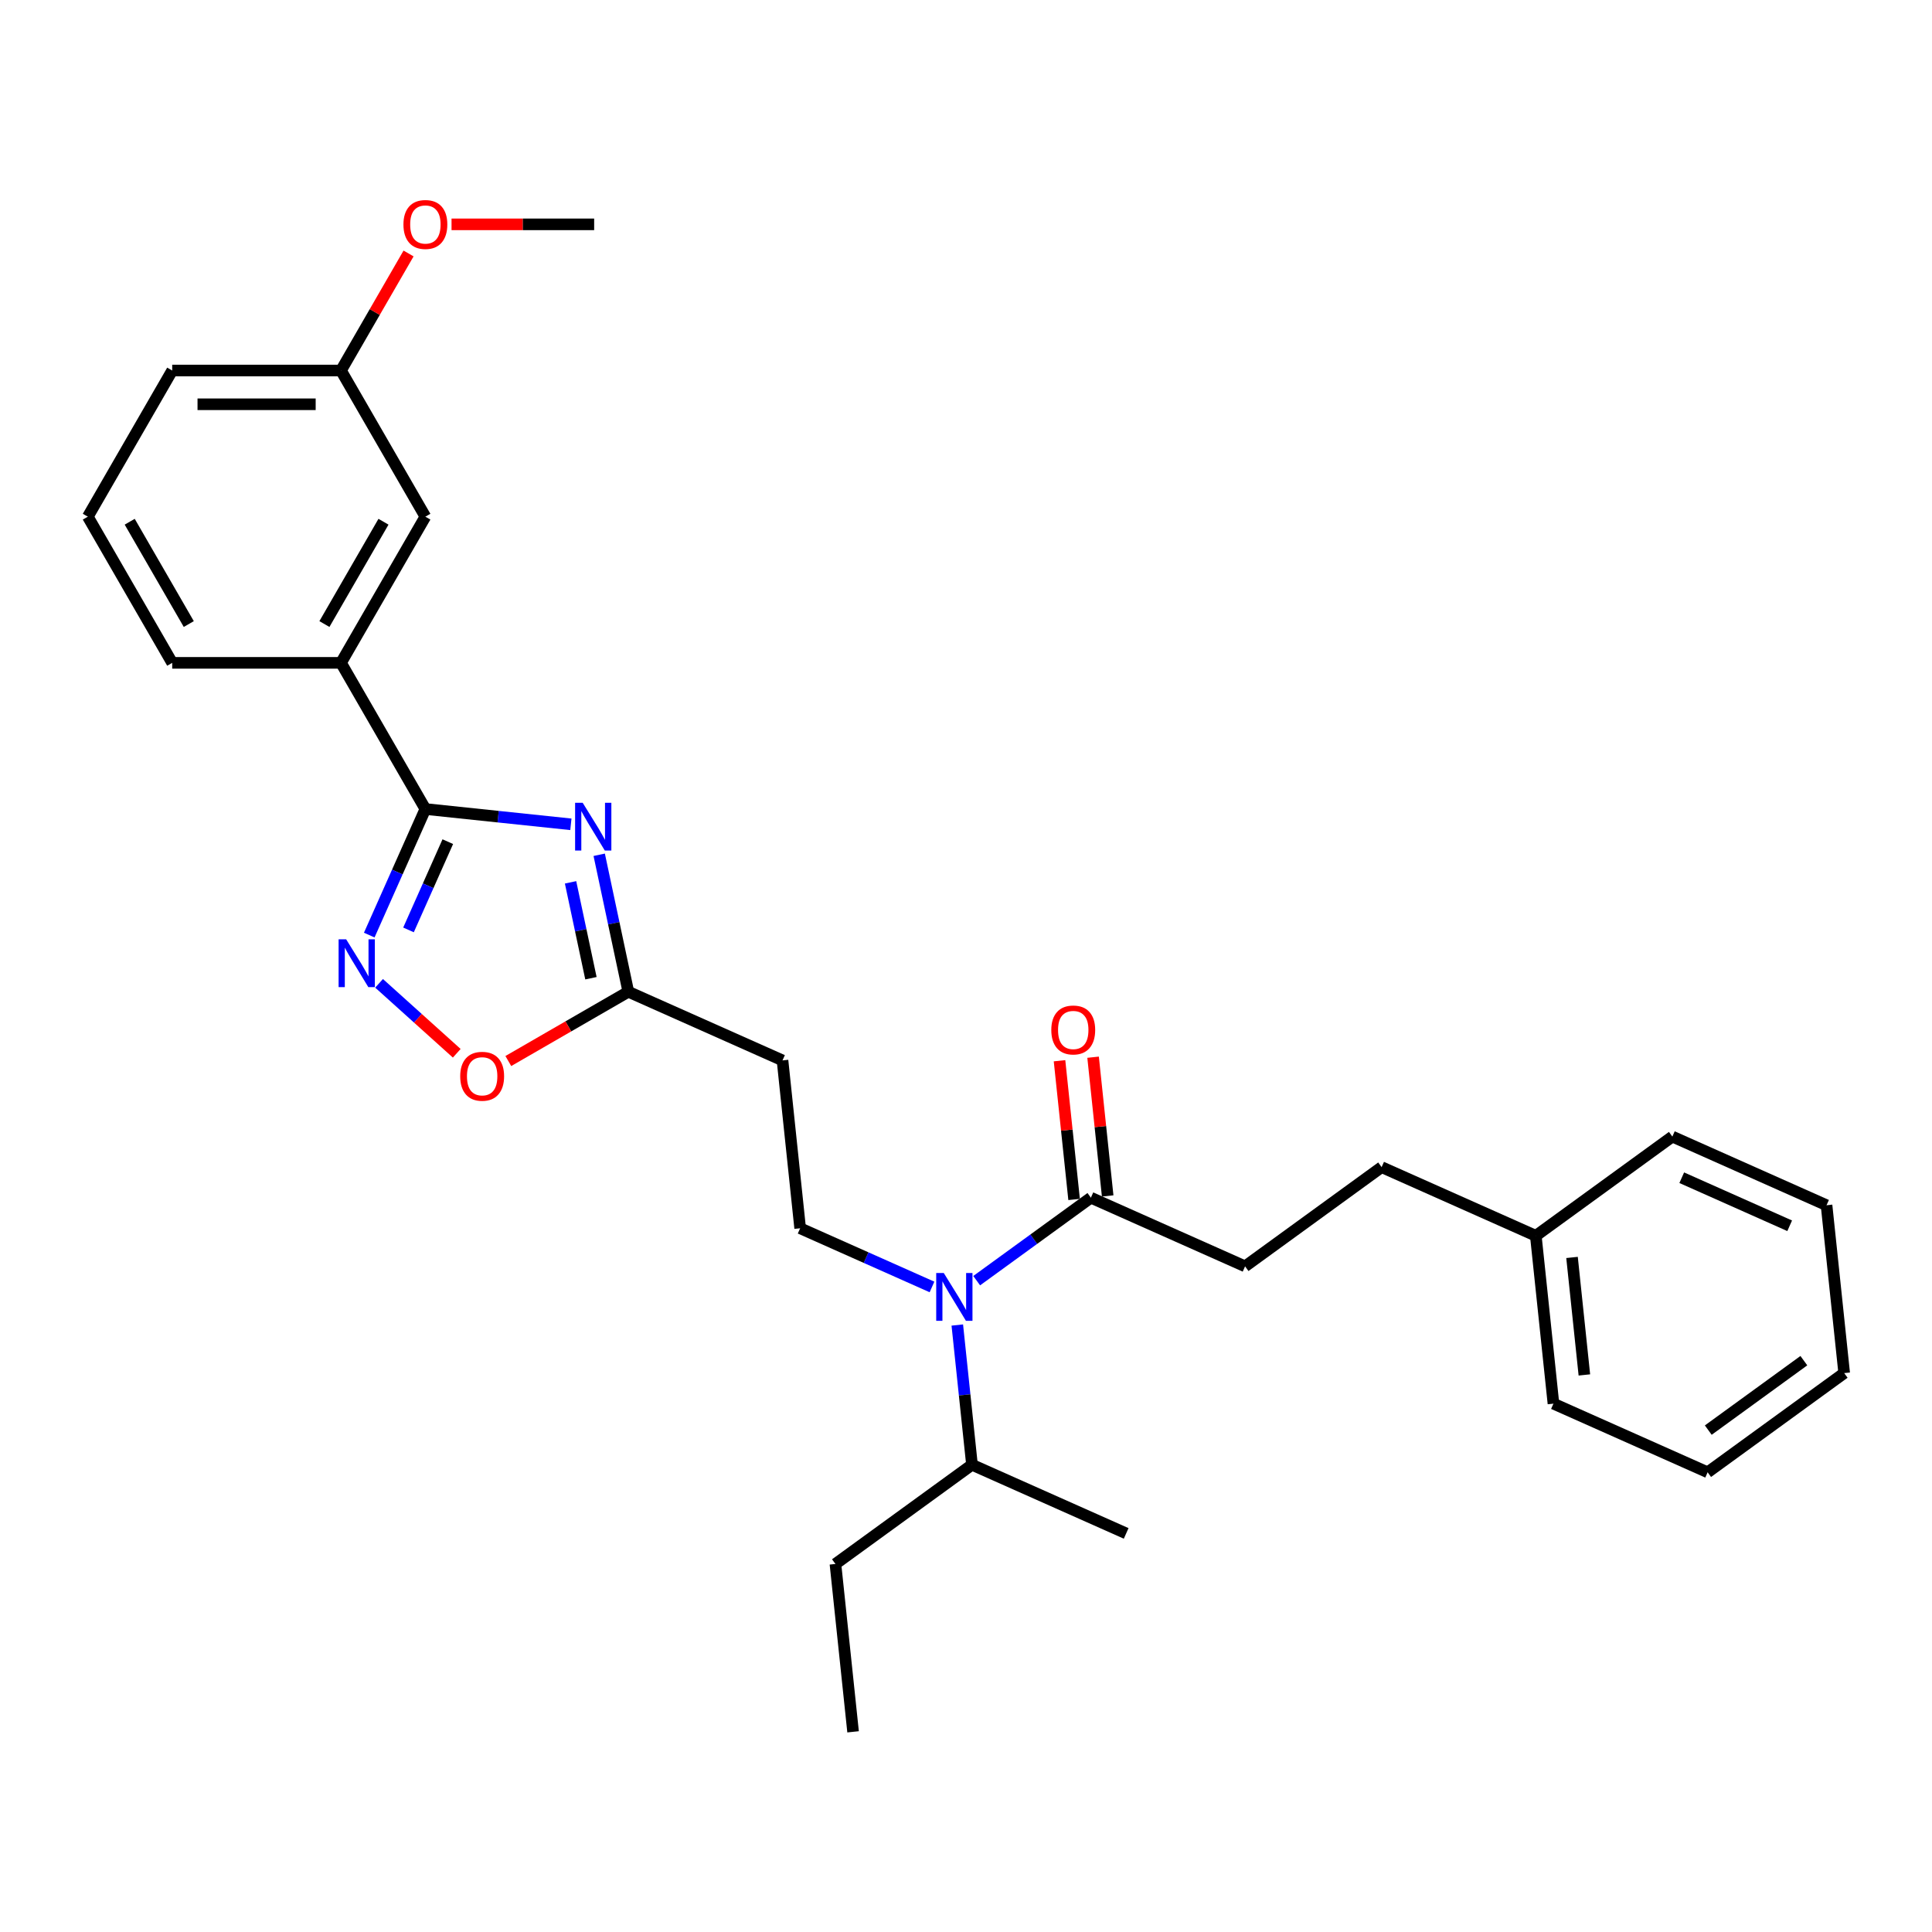 <?xml version='1.0' encoding='iso-8859-1'?>
<svg version='1.1' baseProfile='full'
              xmlns='http://www.w3.org/2000/svg'
                      xmlns:rdkit='http://www.rdkit.org/xml'
                      xmlns:xlink='http://www.w3.org/1999/xlink'
                  xml:space='preserve'
width='1000px' height='1000px' viewBox='0 0 1000 1000'>
<!-- END OF HEADER -->
<rect style='opacity:1.0;fill:#FFFFFF;stroke:none' width='1000' height='1000' x='0' y='0'> </rect>
<path class='bond-0' d='M 295.489,426.663 L 257.832,422.705' style='fill:none;fill-rule:evenodd;stroke:#0000FF;stroke-width:6px;stroke-linecap:butt;stroke-linejoin:miter;stroke-opacity:1' />
<path class='bond-0' d='M 257.832,422.705 L 220.174,418.747' style='fill:none;fill-rule:evenodd;stroke:#000000;stroke-width:6px;stroke-linecap:butt;stroke-linejoin:miter;stroke-opacity:1' />
<path class='bond-2' d='M 310.149,442.432 L 317.684,477.881' style='fill:none;fill-rule:evenodd;stroke:#0000FF;stroke-width:6px;stroke-linecap:butt;stroke-linejoin:miter;stroke-opacity:1' />
<path class='bond-2' d='M 317.684,477.881 L 325.219,513.329' style='fill:none;fill-rule:evenodd;stroke:#000000;stroke-width:6px;stroke-linecap:butt;stroke-linejoin:miter;stroke-opacity:1' />
<path class='bond-2' d='M 295.32,456.699 L 300.594,481.513' style='fill:none;fill-rule:evenodd;stroke:#0000FF;stroke-width:6px;stroke-linecap:butt;stroke-linejoin:miter;stroke-opacity:1' />
<path class='bond-2' d='M 300.594,481.513 L 305.868,506.327' style='fill:none;fill-rule:evenodd;stroke:#000000;stroke-width:6px;stroke-linecap:butt;stroke-linejoin:miter;stroke-opacity:1' />
<path class='bond-1' d='M 220.174,418.747 L 205.648,451.373' style='fill:none;fill-rule:evenodd;stroke:#000000;stroke-width:6px;stroke-linecap:butt;stroke-linejoin:miter;stroke-opacity:1' />
<path class='bond-1' d='M 205.648,451.373 L 191.122,484' style='fill:none;fill-rule:evenodd;stroke:#0000FF;stroke-width:6px;stroke-linecap:butt;stroke-linejoin:miter;stroke-opacity:1' />
<path class='bond-1' d='M 231.778,435.641 L 221.61,458.48' style='fill:none;fill-rule:evenodd;stroke:#000000;stroke-width:6px;stroke-linecap:butt;stroke-linejoin:miter;stroke-opacity:1' />
<path class='bond-1' d='M 221.61,458.48 L 211.441,481.318' style='fill:none;fill-rule:evenodd;stroke:#0000FF;stroke-width:6px;stroke-linecap:butt;stroke-linejoin:miter;stroke-opacity:1' />
<path class='bond-7' d='M 220.174,418.747 L 176.494,343.091' style='fill:none;fill-rule:evenodd;stroke:#000000;stroke-width:6px;stroke-linecap:butt;stroke-linejoin:miter;stroke-opacity:1' />
<path class='bond-29' d='M 196.208,508.968 L 216.31,527.068' style='fill:none;fill-rule:evenodd;stroke:#0000FF;stroke-width:6px;stroke-linecap:butt;stroke-linejoin:miter;stroke-opacity:1' />
<path class='bond-29' d='M 216.31,527.068 L 236.411,545.167' style='fill:none;fill-rule:evenodd;stroke:#FF0000;stroke-width:6px;stroke-linecap:butt;stroke-linejoin:miter;stroke-opacity:1' />
<path class='bond-3' d='M 325.219,513.329 L 294.161,531.26' style='fill:none;fill-rule:evenodd;stroke:#000000;stroke-width:6px;stroke-linecap:butt;stroke-linejoin:miter;stroke-opacity:1' />
<path class='bond-3' d='M 294.161,531.26 L 263.104,549.191' style='fill:none;fill-rule:evenodd;stroke:#FF0000;stroke-width:6px;stroke-linecap:butt;stroke-linejoin:miter;stroke-opacity:1' />
<path class='bond-6' d='M 325.219,513.329 L 405.026,548.862' style='fill:none;fill-rule:evenodd;stroke:#000000;stroke-width:6px;stroke-linecap:butt;stroke-linejoin:miter;stroke-opacity:1' />
<path class='bond-4' d='M 482.399,666.126 L 448.278,650.934' style='fill:none;fill-rule:evenodd;stroke:#0000FF;stroke-width:6px;stroke-linecap:butt;stroke-linejoin:miter;stroke-opacity:1' />
<path class='bond-4' d='M 448.278,650.934 L 414.158,635.743' style='fill:none;fill-rule:evenodd;stroke:#000000;stroke-width:6px;stroke-linecap:butt;stroke-linejoin:miter;stroke-opacity:1' />
<path class='bond-5' d='M 505.532,662.872 L 535.086,641.399' style='fill:none;fill-rule:evenodd;stroke:#0000FF;stroke-width:6px;stroke-linecap:butt;stroke-linejoin:miter;stroke-opacity:1' />
<path class='bond-5' d='M 535.086,641.399 L 564.641,619.927' style='fill:none;fill-rule:evenodd;stroke:#000000;stroke-width:6px;stroke-linecap:butt;stroke-linejoin:miter;stroke-opacity:1' />
<path class='bond-12' d='M 495.495,685.83 L 499.296,721.993' style='fill:none;fill-rule:evenodd;stroke:#0000FF;stroke-width:6px;stroke-linecap:butt;stroke-linejoin:miter;stroke-opacity:1' />
<path class='bond-12' d='M 499.296,721.993 L 503.097,758.157' style='fill:none;fill-rule:evenodd;stroke:#000000;stroke-width:6px;stroke-linecap:butt;stroke-linejoin:miter;stroke-opacity:1' />
<path class='bond-10' d='M 573.329,619.013 L 569.555,583.112' style='fill:none;fill-rule:evenodd;stroke:#000000;stroke-width:6px;stroke-linecap:butt;stroke-linejoin:miter;stroke-opacity:1' />
<path class='bond-10' d='M 569.555,583.112 L 565.782,547.21' style='fill:none;fill-rule:evenodd;stroke:#FF0000;stroke-width:6px;stroke-linecap:butt;stroke-linejoin:miter;stroke-opacity:1' />
<path class='bond-10' d='M 555.953,620.84 L 552.179,584.938' style='fill:none;fill-rule:evenodd;stroke:#000000;stroke-width:6px;stroke-linecap:butt;stroke-linejoin:miter;stroke-opacity:1' />
<path class='bond-10' d='M 552.179,584.938 L 548.406,549.037' style='fill:none;fill-rule:evenodd;stroke:#FF0000;stroke-width:6px;stroke-linecap:butt;stroke-linejoin:miter;stroke-opacity:1' />
<path class='bond-11' d='M 564.641,619.927 L 644.448,655.459' style='fill:none;fill-rule:evenodd;stroke:#000000;stroke-width:6px;stroke-linecap:butt;stroke-linejoin:miter;stroke-opacity:1' />
<path class='bond-8' d='M 405.026,548.862 L 414.158,635.743' style='fill:none;fill-rule:evenodd;stroke:#000000;stroke-width:6px;stroke-linecap:butt;stroke-linejoin:miter;stroke-opacity:1' />
<path class='bond-9' d='M 176.494,343.091 L 220.174,267.435' style='fill:none;fill-rule:evenodd;stroke:#000000;stroke-width:6px;stroke-linecap:butt;stroke-linejoin:miter;stroke-opacity:1' />
<path class='bond-9' d='M 167.915,323.006 L 198.491,270.047' style='fill:none;fill-rule:evenodd;stroke:#000000;stroke-width:6px;stroke-linecap:butt;stroke-linejoin:miter;stroke-opacity:1' />
<path class='bond-17' d='M 176.494,343.091 L 89.135,343.091' style='fill:none;fill-rule:evenodd;stroke:#000000;stroke-width:6px;stroke-linecap:butt;stroke-linejoin:miter;stroke-opacity:1' />
<path class='bond-13' d='M 220.174,267.435 L 176.494,191.779' style='fill:none;fill-rule:evenodd;stroke:#000000;stroke-width:6px;stroke-linecap:butt;stroke-linejoin:miter;stroke-opacity:1' />
<path class='bond-14' d='M 644.448,655.459 L 715.124,604.11' style='fill:none;fill-rule:evenodd;stroke:#000000;stroke-width:6px;stroke-linecap:butt;stroke-linejoin:miter;stroke-opacity:1' />
<path class='bond-20' d='M 503.097,758.157 L 432.421,809.506' style='fill:none;fill-rule:evenodd;stroke:#000000;stroke-width:6px;stroke-linecap:butt;stroke-linejoin:miter;stroke-opacity:1' />
<path class='bond-21' d='M 503.097,758.157 L 582.904,793.689' style='fill:none;fill-rule:evenodd;stroke:#000000;stroke-width:6px;stroke-linecap:butt;stroke-linejoin:miter;stroke-opacity:1' />
<path class='bond-16' d='M 176.494,191.779 L 193.982,161.49' style='fill:none;fill-rule:evenodd;stroke:#000000;stroke-width:6px;stroke-linecap:butt;stroke-linejoin:miter;stroke-opacity:1' />
<path class='bond-16' d='M 193.982,161.49 L 211.469,131.201' style='fill:none;fill-rule:evenodd;stroke:#FF0000;stroke-width:6px;stroke-linecap:butt;stroke-linejoin:miter;stroke-opacity:1' />
<path class='bond-30' d='M 176.494,191.779 L 89.135,191.779' style='fill:none;fill-rule:evenodd;stroke:#000000;stroke-width:6px;stroke-linecap:butt;stroke-linejoin:miter;stroke-opacity:1' />
<path class='bond-30' d='M 163.39,209.251 L 102.238,209.251' style='fill:none;fill-rule:evenodd;stroke:#000000;stroke-width:6px;stroke-linecap:butt;stroke-linejoin:miter;stroke-opacity:1' />
<path class='bond-15' d='M 715.124,604.11 L 794.931,639.643' style='fill:none;fill-rule:evenodd;stroke:#000000;stroke-width:6px;stroke-linecap:butt;stroke-linejoin:miter;stroke-opacity:1' />
<path class='bond-22' d='M 794.931,639.643 L 804.063,726.524' style='fill:none;fill-rule:evenodd;stroke:#000000;stroke-width:6px;stroke-linecap:butt;stroke-linejoin:miter;stroke-opacity:1' />
<path class='bond-22' d='M 813.677,650.849 L 820.069,711.665' style='fill:none;fill-rule:evenodd;stroke:#000000;stroke-width:6px;stroke-linecap:butt;stroke-linejoin:miter;stroke-opacity:1' />
<path class='bond-23' d='M 794.931,639.643 L 865.607,588.294' style='fill:none;fill-rule:evenodd;stroke:#000000;stroke-width:6px;stroke-linecap:butt;stroke-linejoin:miter;stroke-opacity:1' />
<path class='bond-24' d='M 233.715,116.123 L 270.625,116.123' style='fill:none;fill-rule:evenodd;stroke:#FF0000;stroke-width:6px;stroke-linecap:butt;stroke-linejoin:miter;stroke-opacity:1' />
<path class='bond-24' d='M 270.625,116.123 L 307.534,116.123' style='fill:none;fill-rule:evenodd;stroke:#000000;stroke-width:6px;stroke-linecap:butt;stroke-linejoin:miter;stroke-opacity:1' />
<path class='bond-18' d='M 89.135,343.091 L 45.455,267.435' style='fill:none;fill-rule:evenodd;stroke:#000000;stroke-width:6px;stroke-linecap:butt;stroke-linejoin:miter;stroke-opacity:1' />
<path class='bond-18' d='M 97.714,323.006 L 67.138,270.047' style='fill:none;fill-rule:evenodd;stroke:#000000;stroke-width:6px;stroke-linecap:butt;stroke-linejoin:miter;stroke-opacity:1' />
<path class='bond-19' d='M 45.455,267.435 L 89.135,191.779' style='fill:none;fill-rule:evenodd;stroke:#000000;stroke-width:6px;stroke-linecap:butt;stroke-linejoin:miter;stroke-opacity:1' />
<path class='bond-25' d='M 432.421,809.506 L 441.553,896.387' style='fill:none;fill-rule:evenodd;stroke:#000000;stroke-width:6px;stroke-linecap:butt;stroke-linejoin:miter;stroke-opacity:1' />
<path class='bond-26' d='M 804.063,726.524 L 883.87,762.056' style='fill:none;fill-rule:evenodd;stroke:#000000;stroke-width:6px;stroke-linecap:butt;stroke-linejoin:miter;stroke-opacity:1' />
<path class='bond-27' d='M 865.607,588.294 L 945.414,623.826' style='fill:none;fill-rule:evenodd;stroke:#000000;stroke-width:6px;stroke-linecap:butt;stroke-linejoin:miter;stroke-opacity:1' />
<path class='bond-27' d='M 870.471,609.585 L 926.336,634.458' style='fill:none;fill-rule:evenodd;stroke:#000000;stroke-width:6px;stroke-linecap:butt;stroke-linejoin:miter;stroke-opacity:1' />
<path class='bond-31' d='M 883.87,762.056 L 954.545,710.708' style='fill:none;fill-rule:evenodd;stroke:#000000;stroke-width:6px;stroke-linecap:butt;stroke-linejoin:miter;stroke-opacity:1' />
<path class='bond-31' d='M 884.201,740.219 L 933.674,704.275' style='fill:none;fill-rule:evenodd;stroke:#000000;stroke-width:6px;stroke-linecap:butt;stroke-linejoin:miter;stroke-opacity:1' />
<path class='bond-28' d='M 945.414,623.826 L 954.545,710.708' style='fill:none;fill-rule:evenodd;stroke:#000000;stroke-width:6px;stroke-linecap:butt;stroke-linejoin:miter;stroke-opacity:1' />
<path  class='atom-0' d='M 301.587 415.508
L 309.694 428.612
Q 310.498 429.905, 311.791 432.246
Q 313.084 434.587, 313.153 434.727
L 313.153 415.508
L 316.438 415.508
L 316.438 440.248
L 313.049 440.248
L 304.348 425.921
Q 303.334 424.244, 302.251 422.322
Q 301.203 420.4, 300.888 419.806
L 300.888 440.248
L 297.673 440.248
L 297.673 415.508
L 301.587 415.508
' fill='#0000FF'/>
<path  class='atom-2' d='M 179.173 486.184
L 187.28 499.288
Q 188.084 500.581, 189.377 502.922
Q 190.67 505.263, 190.74 505.403
L 190.74 486.184
L 194.024 486.184
L 194.024 510.924
L 190.635 510.924
L 181.934 496.597
Q 180.92 494.92, 179.837 492.998
Q 178.789 491.076, 178.474 490.482
L 178.474 510.924
L 175.259 510.924
L 175.259 486.184
L 179.173 486.184
' fill='#0000FF'/>
<path  class='atom-4' d='M 238.206 557.079
Q 238.206 551.138, 241.142 547.819
Q 244.077 544.499, 249.563 544.499
Q 255.049 544.499, 257.984 547.819
Q 260.92 551.138, 260.92 557.079
Q 260.92 563.089, 257.95 566.514
Q 254.979 569.903, 249.563 569.903
Q 244.112 569.903, 241.142 566.514
Q 238.206 563.124, 238.206 557.079
M 249.563 567.108
Q 253.337 567.108, 255.364 564.592
Q 257.425 562.041, 257.425 557.079
Q 257.425 552.222, 255.364 549.776
Q 253.337 547.295, 249.563 547.295
Q 245.789 547.295, 243.727 549.741
Q 241.701 552.187, 241.701 557.079
Q 241.701 562.076, 243.727 564.592
Q 245.789 567.108, 249.563 567.108
' fill='#FF0000'/>
<path  class='atom-5' d='M 488.496 658.905
L 496.603 672.009
Q 497.407 673.302, 498.7 675.643
Q 499.993 677.985, 500.063 678.124
L 500.063 658.905
L 503.348 658.905
L 503.348 683.646
L 499.958 683.646
L 491.257 669.319
Q 490.244 667.641, 489.16 665.719
Q 488.112 663.797, 487.797 663.203
L 487.797 683.646
L 484.583 683.646
L 484.583 658.905
L 488.496 658.905
' fill='#0000FF'/>
<path  class='atom-11' d='M 544.152 533.115
Q 544.152 527.175, 547.088 523.855
Q 550.023 520.535, 555.509 520.535
Q 560.995 520.535, 563.931 523.855
Q 566.866 527.175, 566.866 533.115
Q 566.866 539.125, 563.896 542.55
Q 560.925 545.94, 555.509 545.94
Q 550.058 545.94, 547.088 542.55
Q 544.152 539.16, 544.152 533.115
M 555.509 543.144
Q 559.283 543.144, 561.31 540.628
Q 563.372 538.077, 563.372 533.115
Q 563.372 528.258, 561.31 525.812
Q 559.283 523.331, 555.509 523.331
Q 551.735 523.331, 549.673 525.777
Q 547.647 528.223, 547.647 533.115
Q 547.647 538.112, 549.673 540.628
Q 551.735 543.144, 555.509 543.144
' fill='#FF0000'/>
<path  class='atom-17' d='M 208.818 116.193
Q 208.818 110.252, 211.753 106.933
Q 214.688 103.613, 220.174 103.613
Q 225.661 103.613, 228.596 106.933
Q 231.531 110.252, 231.531 116.193
Q 231.531 122.203, 228.561 125.628
Q 225.591 129.017, 220.174 129.017
Q 214.723 129.017, 211.753 125.628
Q 208.818 122.238, 208.818 116.193
M 220.174 126.222
Q 223.948 126.222, 225.975 123.706
Q 228.037 121.155, 228.037 116.193
Q 228.037 111.336, 225.975 108.89
Q 223.948 106.408, 220.174 106.408
Q 216.4 106.408, 214.339 108.855
Q 212.312 111.301, 212.312 116.193
Q 212.312 121.19, 214.339 123.706
Q 216.4 126.222, 220.174 126.222
' fill='#FF0000'/>
</svg>
